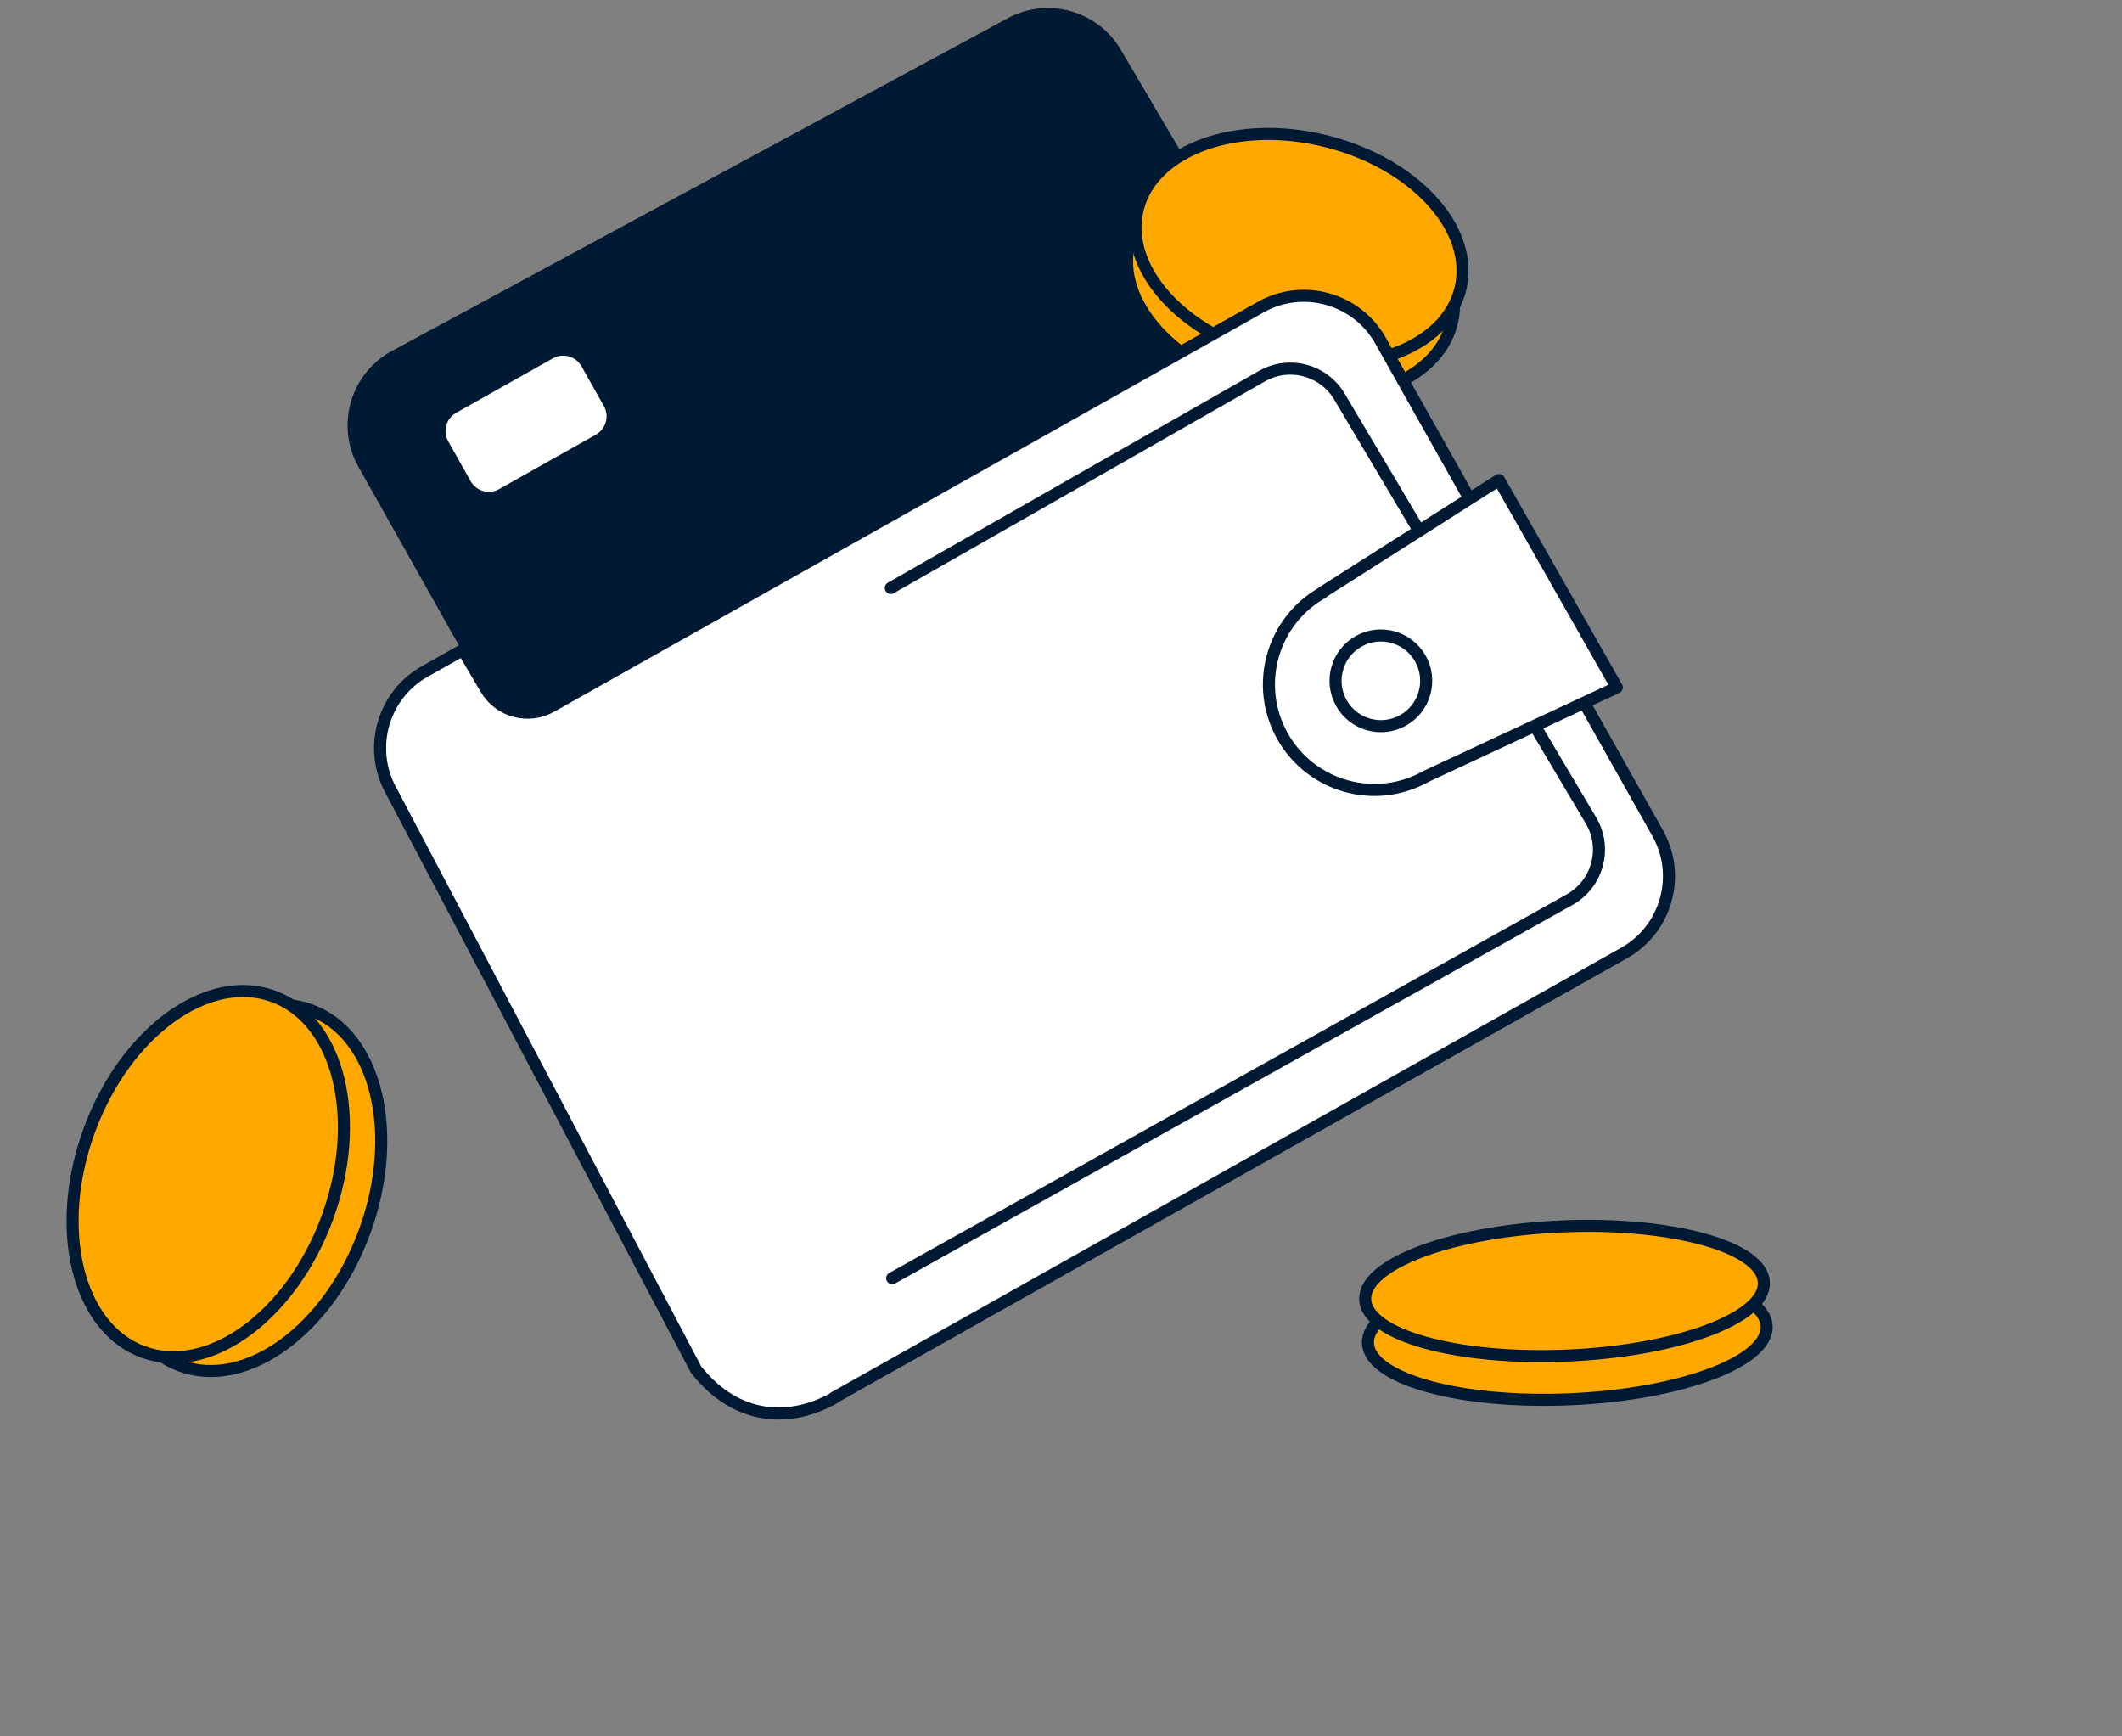 <svg width="176" height="144" viewBox="0 0 176 144" fill="none" xmlns="http://www.w3.org/2000/svg">
<rect x="0" y="0" width="176" height="144" fill="#808080" stroke="none"/>
<g clip-path="url(#clip0_2003_11038)">
<path d="M32.395 29.165L83.48 1.567C86.846 -0.328 91.13 0.871 93.024 4.237L105.339 25.123L42.105 60.709L29.725 38.709C27.831 35.343 29.03 31.059 32.395 29.165Z" fill="#001A34"/>
<path d="M93.664 20.148C92.431 25.093 97.42 30.589 104.807 32.423C112.194 34.258 119.182 31.737 120.415 26.792C121.648 21.847 116.659 16.351 109.272 14.516C101.884 12.681 94.897 15.203 93.664 20.148Z" fill="#FFA800" stroke="#001A34" stroke-linecap="round" stroke-linejoin="round"/>
<path d="M94.367 17.338C93.134 22.283 98.123 27.779 105.51 29.613C112.897 31.448 119.885 28.927 121.118 23.982C122.351 19.037 117.362 13.541 109.975 11.706C102.588 9.871 95.6 12.393 94.367 17.338Z" fill="#FFA800" stroke="#001A34" stroke-linecap="round" stroke-linejoin="round"/>
<path d="M69.14 115.93L134.714 79.027C138.213 77.058 139.461 72.6 137.491 69.1L114.499 28.244C112.53 24.744 108.071 23.497 104.572 25.466L45.714 58.589C43.815 59.657 41.412 59.01 40.306 57.134L38.4 53.9L35.235 55.681C31.735 57.65 30.488 62.109 32.457 65.609L57.738 113.592C61.173 117.927 65.653 117.921 69.153 115.952L69.14 115.93Z" fill="white" stroke="#001A34" stroke-linecap="round" stroke-linejoin="round"/>
<path d="M73.884 48.76L104.68 31.186C106.976 29.895 109.867 30.703 111.159 32.999L132.005 68.125C133.297 70.421 132.488 73.312 130.193 74.604L74 106" stroke="#001A34" stroke-linecap="round" stroke-linejoin="round"/>
<path d="M109.693 49.116L124.327 39.807L134.102 57.011L118.285 64.384C114.073 66.755 108.743 65.264 106.372 61.051C104.002 56.838 105.493 51.509 109.705 49.138L109.693 49.116Z" fill="white" stroke="#001A34" stroke-linecap="round" stroke-linejoin="round"/>
<path d="M116.374 59.737C118.184 58.718 118.825 56.426 117.807 54.616C116.789 52.807 114.496 52.165 112.687 53.184C110.877 54.202 110.236 56.494 111.254 58.304C112.272 60.114 114.565 60.755 116.374 59.737Z" fill="white" stroke="#001A34" stroke-linecap="round" stroke-linejoin="round"/>
<path d="M45.862 29.715L37.838 34.231C37.001 34.702 36.704 35.763 37.175 36.6L39.032 39.898C39.503 40.736 40.563 41.032 41.4 40.561L49.424 36.046C50.261 35.575 50.558 34.514 50.087 33.677L48.23 30.378C47.759 29.541 46.699 29.244 45.862 29.715Z" fill="white"/>
<path d="M130.223 116.043C139.354 115.651 146.653 112.937 146.526 109.98C146.398 107.022 138.893 104.942 129.762 105.333C120.631 105.724 113.332 108.439 113.459 111.396C113.586 114.353 121.092 116.434 130.223 116.043Z" fill="#FFA800" stroke="#001A34" stroke-linecap="round" stroke-linejoin="round"/>
<path d="M129.994 112.418C139.125 112.026 146.424 109.312 146.297 106.355C146.17 103.397 138.664 101.317 129.533 101.708C120.402 102.099 113.103 104.814 113.231 107.771C113.358 110.728 120.863 112.809 129.994 112.418Z" fill="#FFA800" stroke="#001A34" stroke-linecap="round" stroke-linejoin="round"/>
<path d="M14.965 113.259C20.416 115.262 27.254 110.284 30.238 102.141C33.222 93.997 31.222 85.772 25.772 83.769C20.321 81.766 13.483 86.743 10.499 94.887C7.515 103.031 9.514 111.256 14.965 113.259Z" fill="#FFA800" stroke="#001A34" stroke-linecap="round" stroke-linejoin="round"/>
<path d="M11.869 112.117C17.32 114.12 24.158 109.142 27.142 100.999C30.126 92.855 28.127 84.63 22.676 82.627C17.225 80.624 10.387 85.602 7.403 93.745C4.419 101.889 6.419 110.114 11.869 112.117Z" fill="#FFA800" stroke="#001A34" stroke-linecap="round" stroke-linejoin="round"/>
</g>
<defs>
<clipPath id="clip0_2003_11038">
<rect width="176" height="144" fill="white"/>
</clipPath>
</defs>
</svg>
